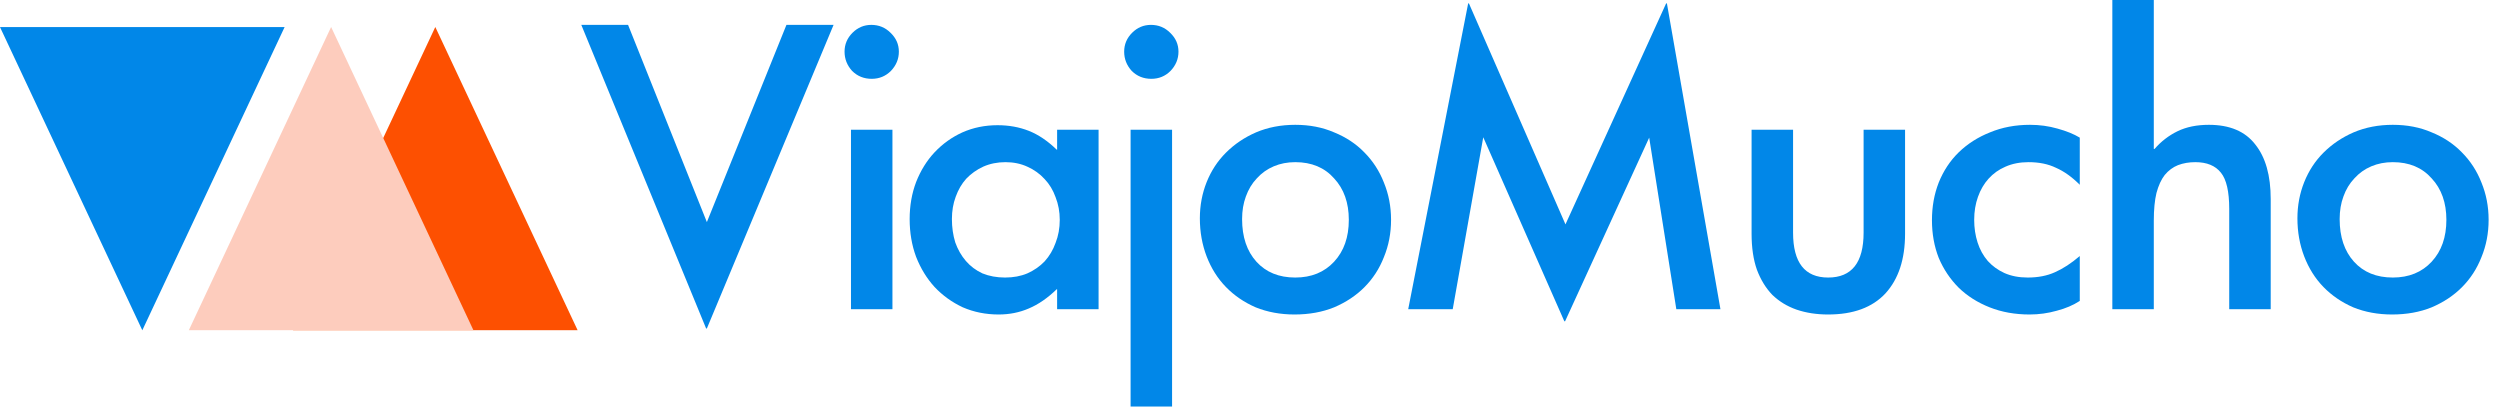 <svg width="123" height="20" viewBox="0 0 123 20" fill="none" xmlns="http://www.w3.org/2000/svg">
<path d="M14.003 1.332H0L7.002 16.25L14.003 1.332Z" fill="#0187E8"/>
<path d="M14.416 16.247L28.419 16.247L21.417 1.328L14.416 16.247Z" fill="#FD5001"/>
<path d="M9.29 16.247L23.293 16.247L16.291 1.328L9.29 16.247Z" fill="#FDCCBD"/>
<path d="M28.6 1.224H30.901L34.778 10.928L38.693 1.224H41.012L34.778 16.16H34.741L28.6 1.224Z" fill="#0187E8"/>
<path d="M43.908 6.382V15.213H41.868V6.382H43.908ZM41.552 2.542C41.552 2.183 41.682 1.874 41.942 1.614C42.202 1.354 42.511 1.224 42.869 1.224C43.24 1.224 43.556 1.354 43.816 1.614C44.088 1.874 44.224 2.183 44.224 2.542C44.224 2.9 44.094 3.216 43.834 3.488C43.574 3.748 43.259 3.878 42.888 3.878C42.505 3.878 42.183 3.748 41.923 3.488C41.676 3.216 41.552 2.9 41.552 2.542Z" fill="#0187E8"/>
<path d="M44.755 10.779C44.755 10.124 44.861 9.518 45.071 8.961C45.294 8.392 45.597 7.904 45.98 7.495C46.376 7.075 46.834 6.747 47.353 6.512C47.885 6.277 48.46 6.16 49.078 6.16C49.635 6.16 50.148 6.252 50.618 6.438C51.088 6.623 51.546 6.933 51.991 7.365H52.01V6.382H54.05V15.213H52.01V14.23H51.991C51.546 14.663 51.088 14.978 50.618 15.176C50.161 15.374 49.666 15.473 49.134 15.473C48.503 15.473 47.916 15.356 47.371 15.121C46.84 14.873 46.376 14.539 45.98 14.119C45.597 13.698 45.294 13.204 45.071 12.634C44.861 12.066 44.755 11.447 44.755 10.779ZM46.834 10.779C46.834 11.187 46.889 11.571 47 11.93C47.124 12.276 47.297 12.579 47.52 12.839C47.743 13.098 48.015 13.302 48.336 13.451C48.67 13.587 49.041 13.655 49.449 13.655C49.858 13.655 50.222 13.587 50.544 13.451C50.878 13.302 51.163 13.104 51.398 12.857C51.633 12.597 51.812 12.294 51.935 11.948C52.072 11.602 52.14 11.225 52.14 10.816C52.14 10.421 52.072 10.05 51.935 9.703C51.812 9.357 51.633 9.06 51.398 8.813C51.163 8.553 50.878 8.349 50.544 8.2C50.222 8.052 49.864 7.978 49.468 7.978C49.072 7.978 48.707 8.052 48.373 8.2C48.052 8.349 47.773 8.547 47.538 8.794C47.316 9.041 47.143 9.338 47.019 9.685C46.895 10.019 46.834 10.383 46.834 10.779Z" fill="#0187E8"/>
<path d="M57.666 6.382V20H55.625V6.382H57.666ZM55.309 2.542C55.309 2.183 55.439 1.874 55.699 1.614C55.959 1.354 56.268 1.224 56.627 1.224C56.998 1.224 57.313 1.354 57.573 1.614C57.845 1.874 57.981 2.183 57.981 2.542C57.981 2.9 57.851 3.216 57.591 3.488C57.332 3.748 57.016 3.878 56.645 3.878C56.262 3.878 55.94 3.748 55.68 3.488C55.433 3.216 55.309 2.9 55.309 2.542Z" fill="#0187E8"/>
<path d="M59.033 10.742C59.033 10.111 59.145 9.518 59.367 8.961C59.59 8.404 59.905 7.922 60.314 7.514C60.734 7.093 61.229 6.759 61.798 6.512C62.379 6.265 63.022 6.141 63.727 6.141C64.432 6.141 65.069 6.265 65.638 6.512C66.22 6.747 66.714 7.075 67.123 7.495C67.543 7.916 67.865 8.411 68.087 8.98C68.322 9.549 68.44 10.161 68.44 10.816C68.44 11.472 68.322 12.084 68.087 12.653C67.865 13.222 67.543 13.717 67.123 14.137C66.714 14.546 66.22 14.873 65.638 15.121C65.057 15.356 64.408 15.473 63.69 15.473C62.998 15.473 62.361 15.356 61.779 15.121C61.21 14.873 60.722 14.539 60.314 14.119C59.905 13.698 59.59 13.197 59.367 12.616C59.145 12.035 59.033 11.41 59.033 10.742ZM61.111 10.779C61.111 11.657 61.346 12.356 61.816 12.876C62.286 13.395 62.923 13.655 63.727 13.655C64.519 13.655 65.156 13.395 65.638 12.876C66.121 12.356 66.362 11.67 66.362 10.816C66.362 9.975 66.121 9.295 65.638 8.776C65.168 8.244 64.531 7.978 63.727 7.978C63.344 7.978 62.991 8.046 62.67 8.182C62.348 8.318 62.07 8.516 61.835 8.776C61.6 9.023 61.421 9.32 61.297 9.666C61.173 10 61.111 10.371 61.111 10.779Z" fill="#0187E8"/>
<path d="M69.284 15.213L72.234 0.167H72.271L77.021 11.039L81.974 0.167H82.012L84.646 15.213H82.475L81.14 6.772L77.002 15.807H76.965L72.976 6.753L71.474 15.213H69.284Z" fill="#0187E8"/>
<path d="M86.178 6.382H88.219V11.447C88.219 12.919 88.794 13.655 89.945 13.655C91.107 13.655 91.689 12.919 91.689 11.447V6.382H93.729V11.503C93.729 12.752 93.408 13.729 92.765 14.434C92.121 15.127 91.181 15.473 89.945 15.473C89.376 15.473 88.856 15.393 88.386 15.232C87.928 15.071 87.533 14.83 87.199 14.508C86.877 14.174 86.624 13.76 86.438 13.265C86.265 12.771 86.178 12.183 86.178 11.503V6.382Z" fill="#0187E8"/>
<path d="M95.052 10.835C95.052 10.167 95.163 9.549 95.386 8.98C95.621 8.398 95.949 7.904 96.369 7.495C96.802 7.075 97.316 6.747 97.909 6.512C98.503 6.265 99.159 6.141 99.876 6.141C100.346 6.141 100.797 6.203 101.23 6.327C101.676 6.45 102.04 6.599 102.325 6.772V9.091C101.941 8.707 101.552 8.429 101.156 8.256C100.773 8.07 100.321 7.978 99.802 7.978C99.381 7.978 99.004 8.052 98.67 8.2C98.348 8.336 98.07 8.534 97.835 8.794C97.612 9.041 97.439 9.338 97.316 9.685C97.192 10.031 97.13 10.408 97.13 10.816C97.13 11.212 97.186 11.583 97.297 11.93C97.408 12.276 97.575 12.579 97.798 12.839C98.021 13.086 98.293 13.284 98.614 13.432C98.948 13.581 99.332 13.655 99.765 13.655C100.272 13.655 100.717 13.568 101.1 13.395C101.496 13.222 101.904 12.956 102.325 12.597V14.805C102.003 15.015 101.626 15.176 101.193 15.288C100.76 15.411 100.315 15.473 99.857 15.473C99.14 15.473 98.484 15.356 97.891 15.121C97.297 14.886 96.79 14.564 96.369 14.156C95.949 13.735 95.621 13.247 95.386 12.69C95.163 12.121 95.052 11.503 95.052 10.835Z" fill="#0187E8"/>
<path d="M103.927 15.213V0H105.967V7.328H106.004C106.326 6.957 106.703 6.667 107.136 6.456C107.569 6.246 108.082 6.141 108.676 6.141C109.703 6.141 110.463 6.463 110.958 7.106C111.465 7.737 111.719 8.633 111.719 9.796V15.213H109.678V10.278C109.678 9.425 109.542 8.831 109.27 8.497C108.998 8.151 108.577 7.978 108.008 7.978C107.699 7.978 107.414 8.027 107.155 8.126C106.907 8.225 106.691 8.386 106.505 8.609C106.332 8.831 106.196 9.128 106.097 9.499C106.011 9.858 105.967 10.309 105.967 10.853V15.213H103.927Z" fill="#0187E8"/>
<path d="M113.033 10.742C113.033 10.111 113.145 9.518 113.367 8.961C113.59 8.404 113.905 7.922 114.313 7.514C114.734 7.093 115.229 6.759 115.798 6.512C116.379 6.265 117.022 6.141 117.727 6.141C118.432 6.141 119.069 6.265 119.638 6.512C120.219 6.747 120.714 7.075 121.122 7.495C121.543 7.916 121.864 8.411 122.087 8.98C122.322 9.549 122.44 10.161 122.44 10.816C122.44 11.472 122.322 12.084 122.087 12.653C121.864 13.222 121.543 13.717 121.122 14.137C120.714 14.546 120.219 14.873 119.638 15.121C119.057 15.356 118.407 15.473 117.69 15.473C116.997 15.473 116.36 15.356 115.779 15.121C115.21 14.873 114.722 14.539 114.313 14.119C113.905 13.698 113.59 13.197 113.367 12.616C113.145 12.035 113.033 11.41 113.033 10.742ZM115.111 10.779C115.111 11.657 115.346 12.356 115.816 12.876C116.286 13.395 116.923 13.655 117.727 13.655C118.519 13.655 119.156 13.395 119.638 12.876C120.121 12.356 120.362 11.67 120.362 10.816C120.362 9.975 120.121 9.295 119.638 8.776C119.168 8.244 118.531 7.978 117.727 7.978C117.344 7.978 116.991 8.046 116.67 8.182C116.348 8.318 116.07 8.516 115.835 8.776C115.6 9.023 115.42 9.32 115.297 9.666C115.173 10 115.111 10.371 115.111 10.779Z" fill="#0187E8"/>
</svg>
